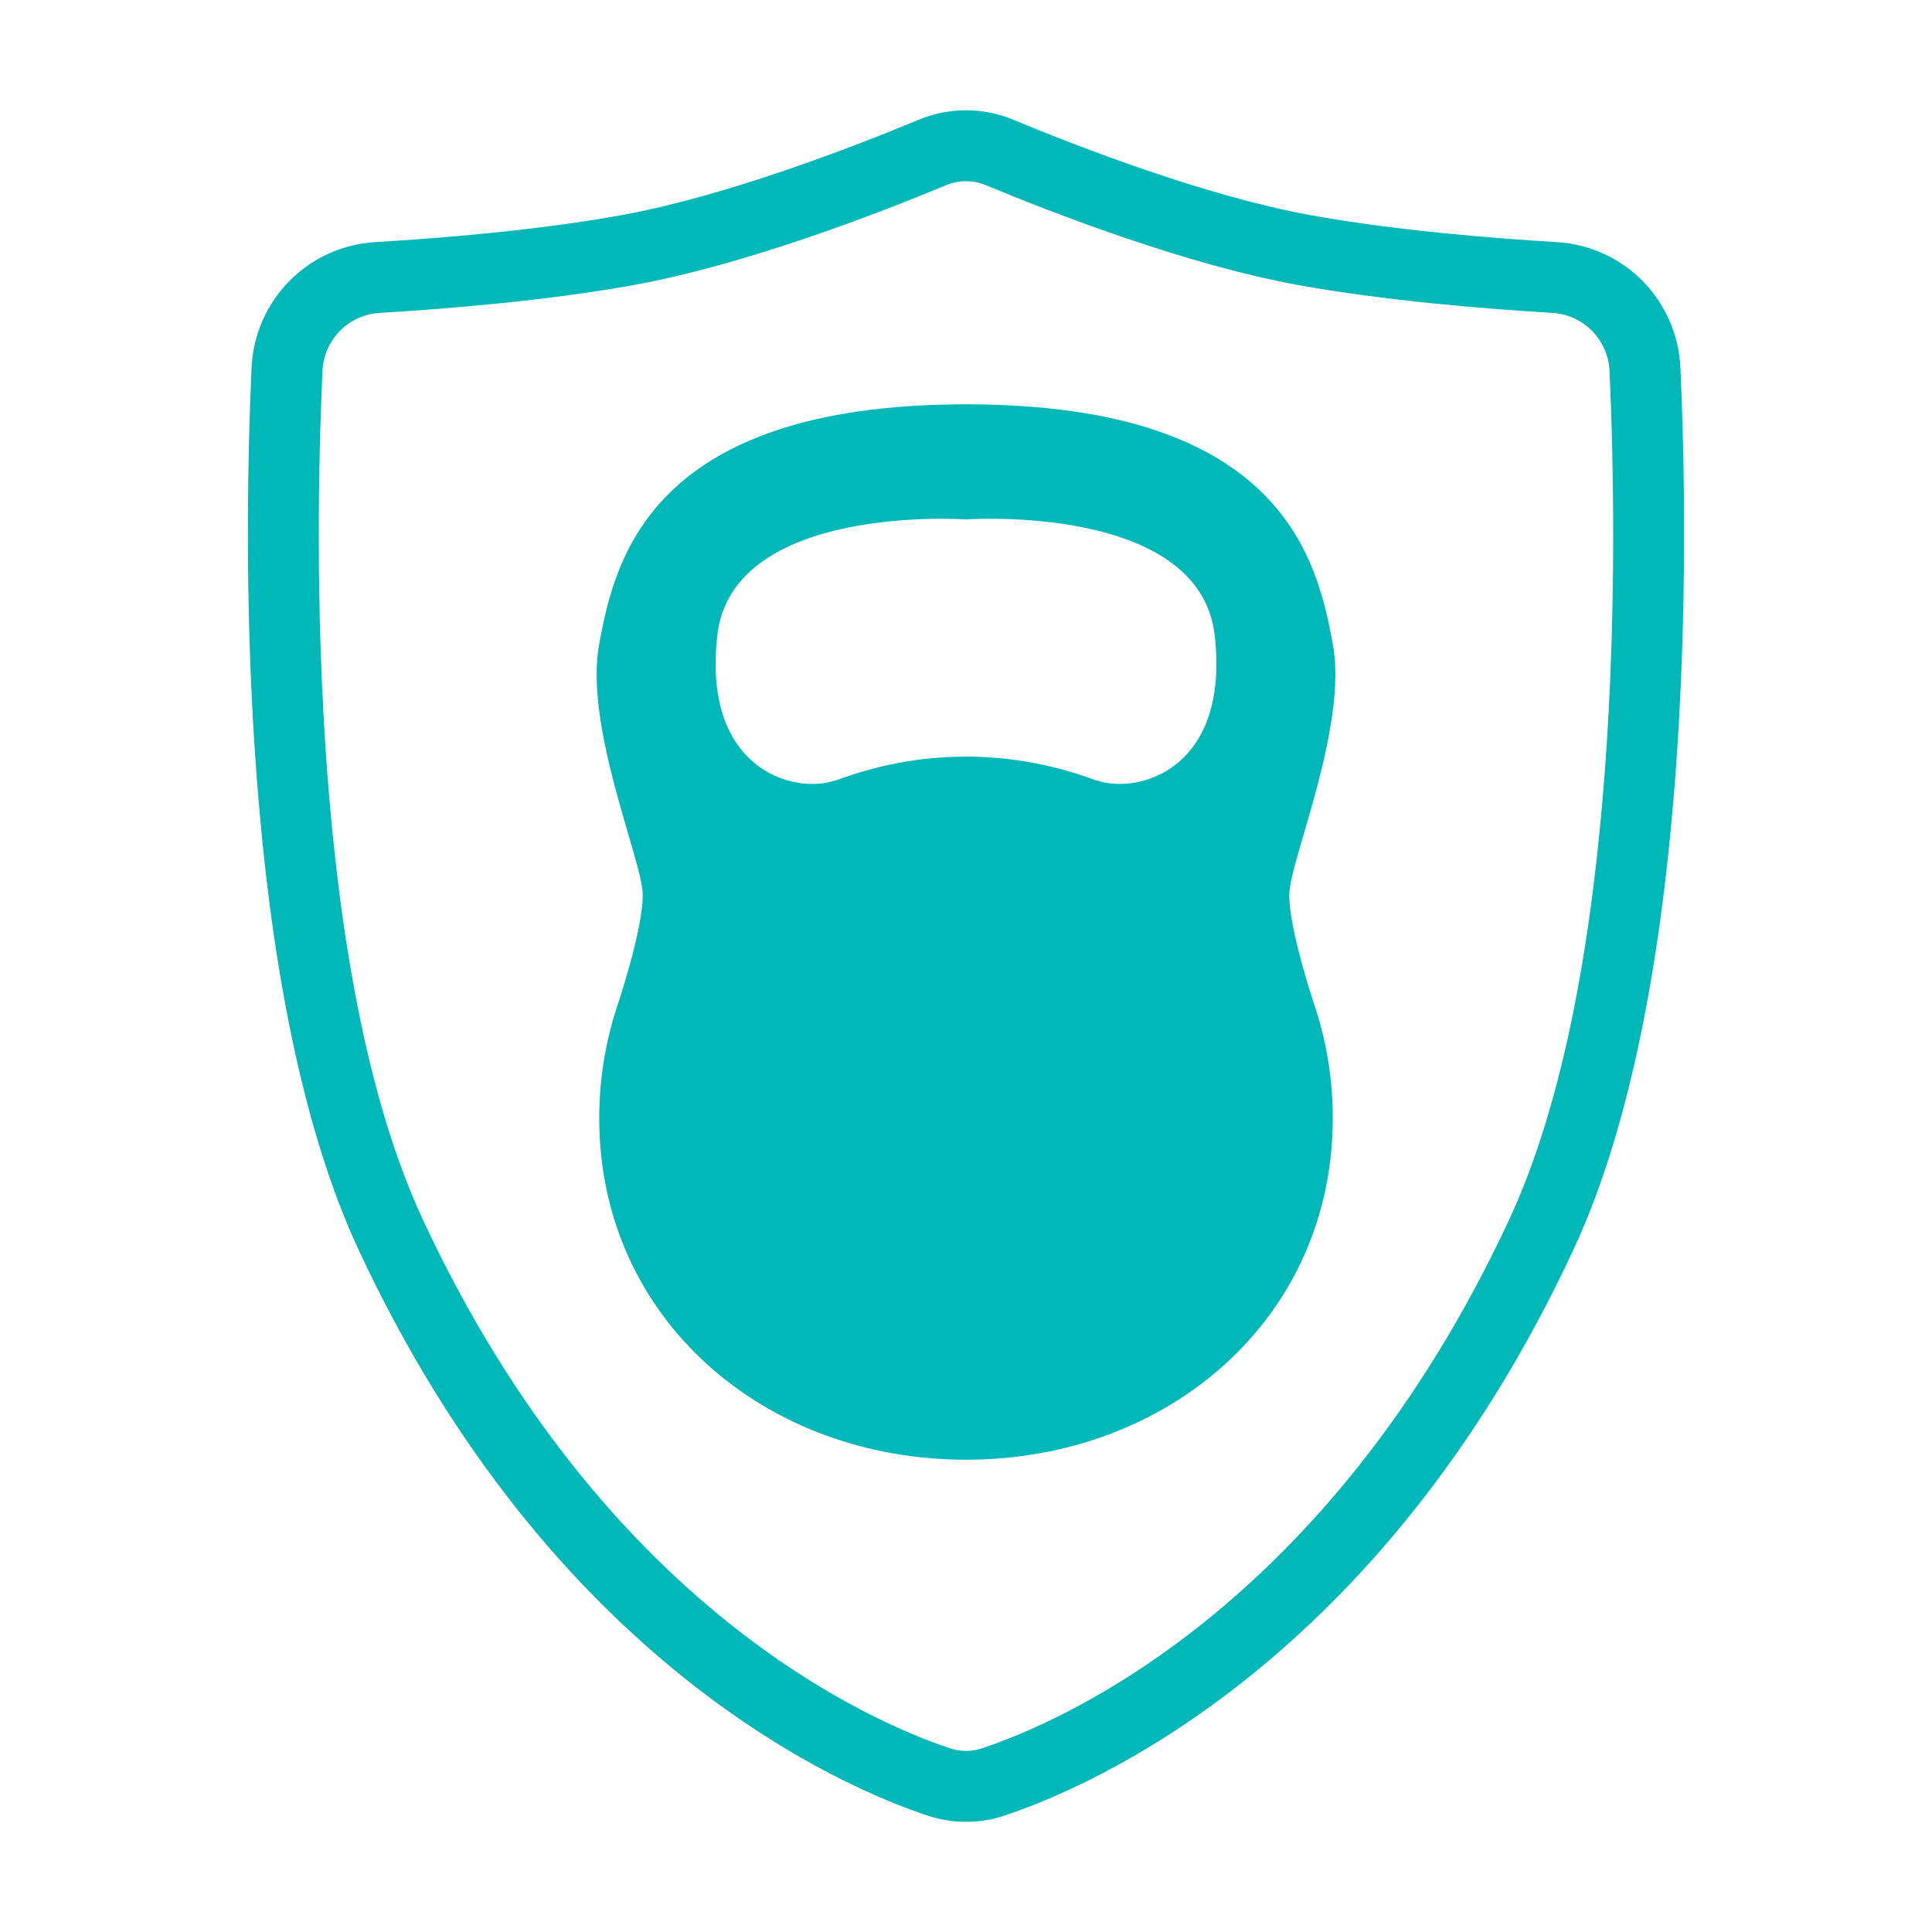 <svg style="fill-rule:evenodd;clip-rule:evenodd;stroke-linejoin:round;stroke-miterlimit:2;" xml:space="preserve" xmlns:xlink="http://www.w3.org/1999/xlink" xmlns="http://www.w3.org/2000/svg" version="1.1" viewBox="0 0 200 200" height="100%" width="100%">
    <g transform="matrix(4.167,0,0,4.167,98.381,18.695)">
        <path style="fill:rgb(0,184,184);fill-rule:nonzero;" d="M0,38.949C-1.937,38.309 -8.607,35.471 -13.103,25.817C-15.938,19.732 -15.793,9.044 -15.599,4.732C-15.564,3.954 -14.954,3.333 -14.18,3.287C-12.48,3.185 -10.002,2.983 -7.851,2.592C-5.091,2.089 -1.812,0.823 -0.103,0.113C0.054,0.048 0.219,0.015 0.389,0.015C0.558,0.015 0.723,0.048 0.88,0.113C2.589,0.823 5.868,2.089 8.628,2.592C10.779,2.983 13.257,3.185 14.956,3.287C15.731,3.333 16.341,3.954 16.376,4.732C16.57,9.044 16.715,19.732 13.881,25.817C9.384,35.471 2.714,38.309 0.778,38.949C0.527,39.031 0.25,39.032 0,38.949M18.137,4.652C18.061,2.971 16.739,1.628 15.061,1.528C13.408,1.429 11.004,1.232 8.943,0.858C6.348,0.386 3.201,-0.831 1.557,-1.514C0.814,-1.824 -0.037,-1.824 -0.779,-1.514C-2.424,-0.831 -5.571,0.386 -8.166,0.858C-10.223,1.232 -12.629,1.429 -14.284,1.528C-15.962,1.628 -17.284,2.972 -17.36,4.652C-17.559,9.096 -17.699,20.125 -14.701,26.561C-9.905,36.859 -2.659,39.927 -0.553,40.622C-0.249,40.723 0.068,40.773 0.389,40.773C0.71,40.773 1.026,40.723 1.33,40.622C3.436,39.927 10.682,36.859 15.478,26.561C18.476,20.125 18.336,9.096 18.137,4.652"></path>
    </g>
    <g transform="matrix(4.167,0,0,4.167,86.535,112.173)">
        <path style="fill:rgb(0,184,184);fill-rule:nonzero;" d="M0,-7.531C-0.019,-7.526 -0.035,-7.526 -0.054,-7.52C-1.091,-7.192 -3.319,-7.835 -2.948,-11.131C-2.577,-14.427 3.232,-14.015 3.232,-14.015C3.232,-14.015 9.04,-14.427 9.411,-11.131C9.782,-7.835 7.554,-7.192 6.517,-7.52C6.498,-7.526 6.482,-7.526 6.463,-7.531C5.458,-7.908 4.371,-8.123 3.232,-8.123C2.092,-8.123 1.006,-7.908 0,-7.531M11.93,-1.822C11.93,-1.822 11.224,-3.88 11.265,-4.745C11.306,-5.61 12.721,-8.906 12.343,-10.925C11.965,-12.944 11.142,-16.875 3.232,-16.875C-4.678,-16.875 -5.502,-12.944 -5.88,-10.925C-6.258,-8.906 -4.843,-5.61 -4.802,-4.745C-4.761,-3.88 -5.467,-1.822 -5.467,-1.822L-5.466,-1.822C-5.735,-0.975 -5.88,-0.074 -5.88,0.861C-5.88,5.823 -1.801,9.344 3.232,9.344C8.264,9.344 12.343,5.823 12.343,0.861C12.343,-0.074 12.198,-0.975 11.929,-1.823L11.93,-1.822Z"></path>
    </g>
</svg>
